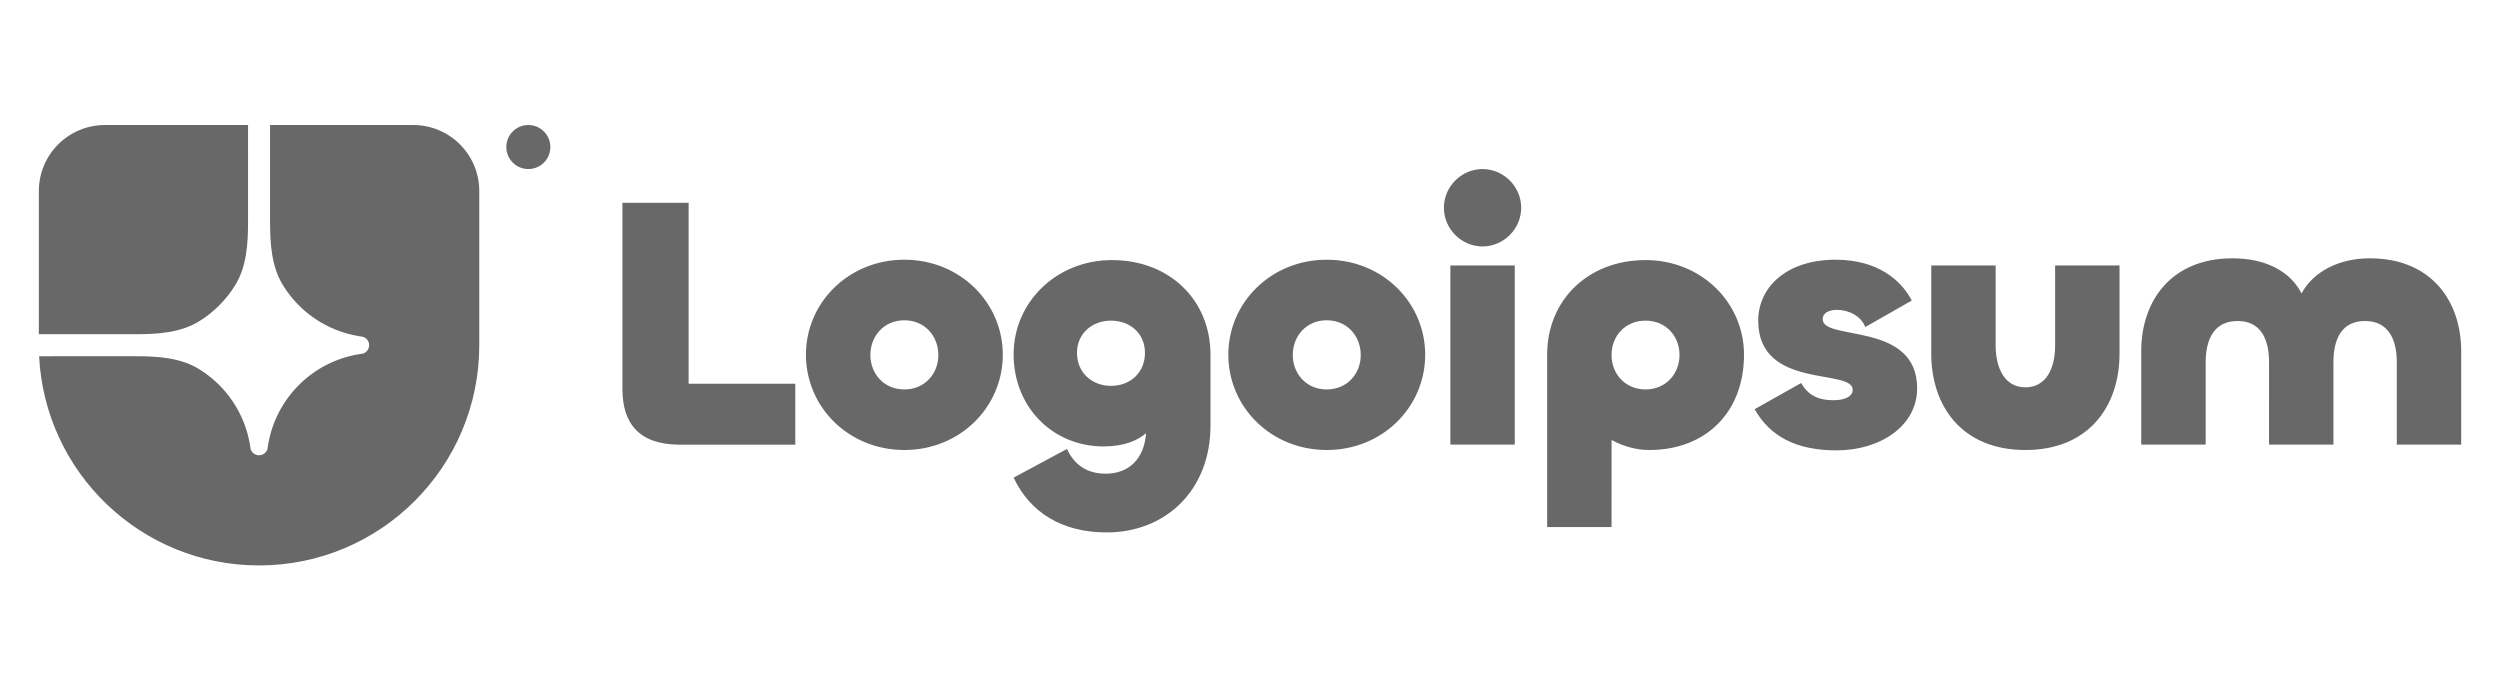 <?xml version="1.0" encoding="utf-8"?>
<!-- Generator: Adobe Illustrator 28.2.0, SVG Export Plug-In . SVG Version: 6.00 Build 0)  -->
<svg version="1.1" id="Layer_1" xmlns="http://www.w3.org/2000/svg" xmlns:xlink="http://www.w3.org/1999/xlink" x="0px" y="0px"
	 viewBox="0 0 482.55 133.28" style="enable-background:new 0 0 482.55 133.28;" xml:space="preserve">
<style type="text/css">
	.st0{fill:#686868;}
</style>
<path class="st0" d="M50,109.14c23.48,0,42.51-19.03,42.51-42.51V36.88c0-7.04-5.71-12.75-12.75-12.75H52.13v18.65
	c0,4.25,0.26,8.66,2.49,12.28c3.23,5.25,8.59,8.84,14.67,9.83l0.81,0.13c0.89,0.3,1.36,1.27,1.06,2.16
	c-0.17,0.5-0.56,0.89-1.06,1.06l-0.81,0.13c-9.01,1.47-16.08,8.54-17.55,17.55l-0.13,0.81c-0.3,0.89-1.27,1.36-2.16,1.06
	c-0.5-0.17-0.89-0.56-1.06-1.06l-0.13-0.81c-0.99-6.09-4.58-11.44-9.83-14.67c-3.62-2.23-8.03-2.49-12.28-2.49H7.55
	C8.66,91.25,27.24,109.14,50,109.14z"/>
<path class="st0" d="M7.5,64.51h18.65c4.25,0,8.66-0.26,12.28-2.49c2.83-1.74,5.21-4.13,6.96-6.96c2.23-3.62,2.49-8.03,2.49-12.28
	V24.13H20.25c-7.04,0-12.75,5.71-12.75,12.75V64.51z M106.23,28.38c0,2.35-1.9,4.25-4.25,4.25s-4.25-1.9-4.25-4.25
	s1.9-4.25,4.25-4.25S106.23,26.04,106.23,28.38z M457.44,49.86c11.88,0,17.62,8.3,17.62,17.91v18.05h-12.43V69.91
	c0-4.36-1.59-7.95-6.15-7.95s-6.08,3.6-6.08,7.95v15.91h-12.43V69.91c0-4.36-1.52-7.95-6.08-7.95c-4.56,0-6.15,3.6-6.15,7.95v15.91
	H413.3V67.77c0-9.61,5.73-17.91,17.61-17.91c6.49,0,11.19,2.56,13.33,6.78C446.52,52.41,451.5,49.85,457.44,49.86L457.44,49.86z
	 M390.95,74.76c4.01,0,5.73-3.67,5.73-8.03V51.24h12.43v17.01c0,10.17-5.94,18.61-18.17,18.61c-12.23,0-18.17-8.44-18.17-18.61
	V51.24h12.43v15.49C385.22,71.09,386.95,74.76,390.95,74.76z M354.5,86.93c-7.81,0-12.85-2.7-15.82-7.95l8.98-5.05
	c1.24,2.21,3.11,3.32,6.22,3.32c2.56,0,3.73-0.9,3.73-2.01c0-4.22-18.24,0.07-18.24-13.35c0-6.5,5.53-11.76,14.92-11.76
	c8.22,0,12.71,4.01,14.72,7.88l-8.98,5.12c-0.76-2.07-3.11-3.32-5.46-3.32c-1.8,0-2.76,0.76-2.76,1.8c0,4.29,18.24,0.35,18.24,13.35
	C370.04,82.23,362.93,86.93,354.5,86.93z M311.06,101.73h-12.43V68.46c0-10.58,7.94-18.26,19-18.26c10.78,0,19,8.23,19,18.26
	c0,11.07-7.32,18.4-18.31,18.4c-2.56,0-5.11-0.76-7.25-1.94C311.06,84.92,311.06,101.73,311.06,101.73z M317.62,75.17
	c3.94,0,6.56-3.04,6.56-6.64c0-3.66-2.62-6.64-6.56-6.64c-3.94,0-6.56,2.98-6.56,6.64C311.06,72.13,313.68,75.17,317.62,75.17z
	 M286.16,47.57c-4.08,0-7.46-3.39-7.46-7.47s3.38-7.47,7.46-7.47s7.46,3.39,7.46,7.47S290.24,47.57,286.16,47.57z M279.95,51.24
	h12.43v34.58h-12.43V51.24z M256.09,86.86c-10.78,0-19-8.3-19-18.4c0-10.03,8.22-18.33,19-18.33c10.78,0,19,8.3,19,18.33
	C275.09,78.56,266.87,86.86,256.09,86.86z M256.09,75.17c3.94,0,6.56-3.04,6.56-6.64c0-3.66-2.62-6.71-6.56-6.71
	c-3.94,0-6.56,3.04-6.56,6.71C249.53,72.13,252.15,75.17,256.09,75.17z M213.61,102.77c-8.56,0-14.78-3.8-17.96-10.58l10.29-5.53
	c1.11,2.35,3.18,4.77,7.46,4.77c4.49,0,7.46-2.84,7.81-7.82c-1.66,1.45-4.28,2.56-8.22,2.56c-9.6,0-17.34-7.4-17.34-17.78
	c0-10.03,8.22-18.19,19-18.19c11.05,0,19,7.68,19,18.26v13.7C233.65,94.61,225.01,102.77,213.61,102.77z M214.44,74.48
	c3.73,0,6.56-2.56,6.56-6.37c0-3.73-2.83-6.22-6.56-6.22c-3.66,0-6.56,2.49-6.56,6.23C207.88,71.92,210.78,74.48,214.44,74.48
	L214.44,74.48z M174.56,86.86c-10.78,0-19-8.3-19-18.4c0-10.03,8.22-18.33,19-18.33c10.78,0,19,8.3,19,18.33
	C193.56,78.56,185.33,86.86,174.56,86.86L174.56,86.86z M174.56,75.17c3.94,0,6.56-3.04,6.56-6.64c0-3.66-2.62-6.71-6.56-6.71
	S168,64.87,168,68.53C168,72.13,170.62,75.17,174.56,75.17z M132.92,39.14v34.93h20.59v11.76h-22.32c-7.87,0-11.05-4.15-11.05-10.72
	V39.14H132.92z"/>
</svg>
